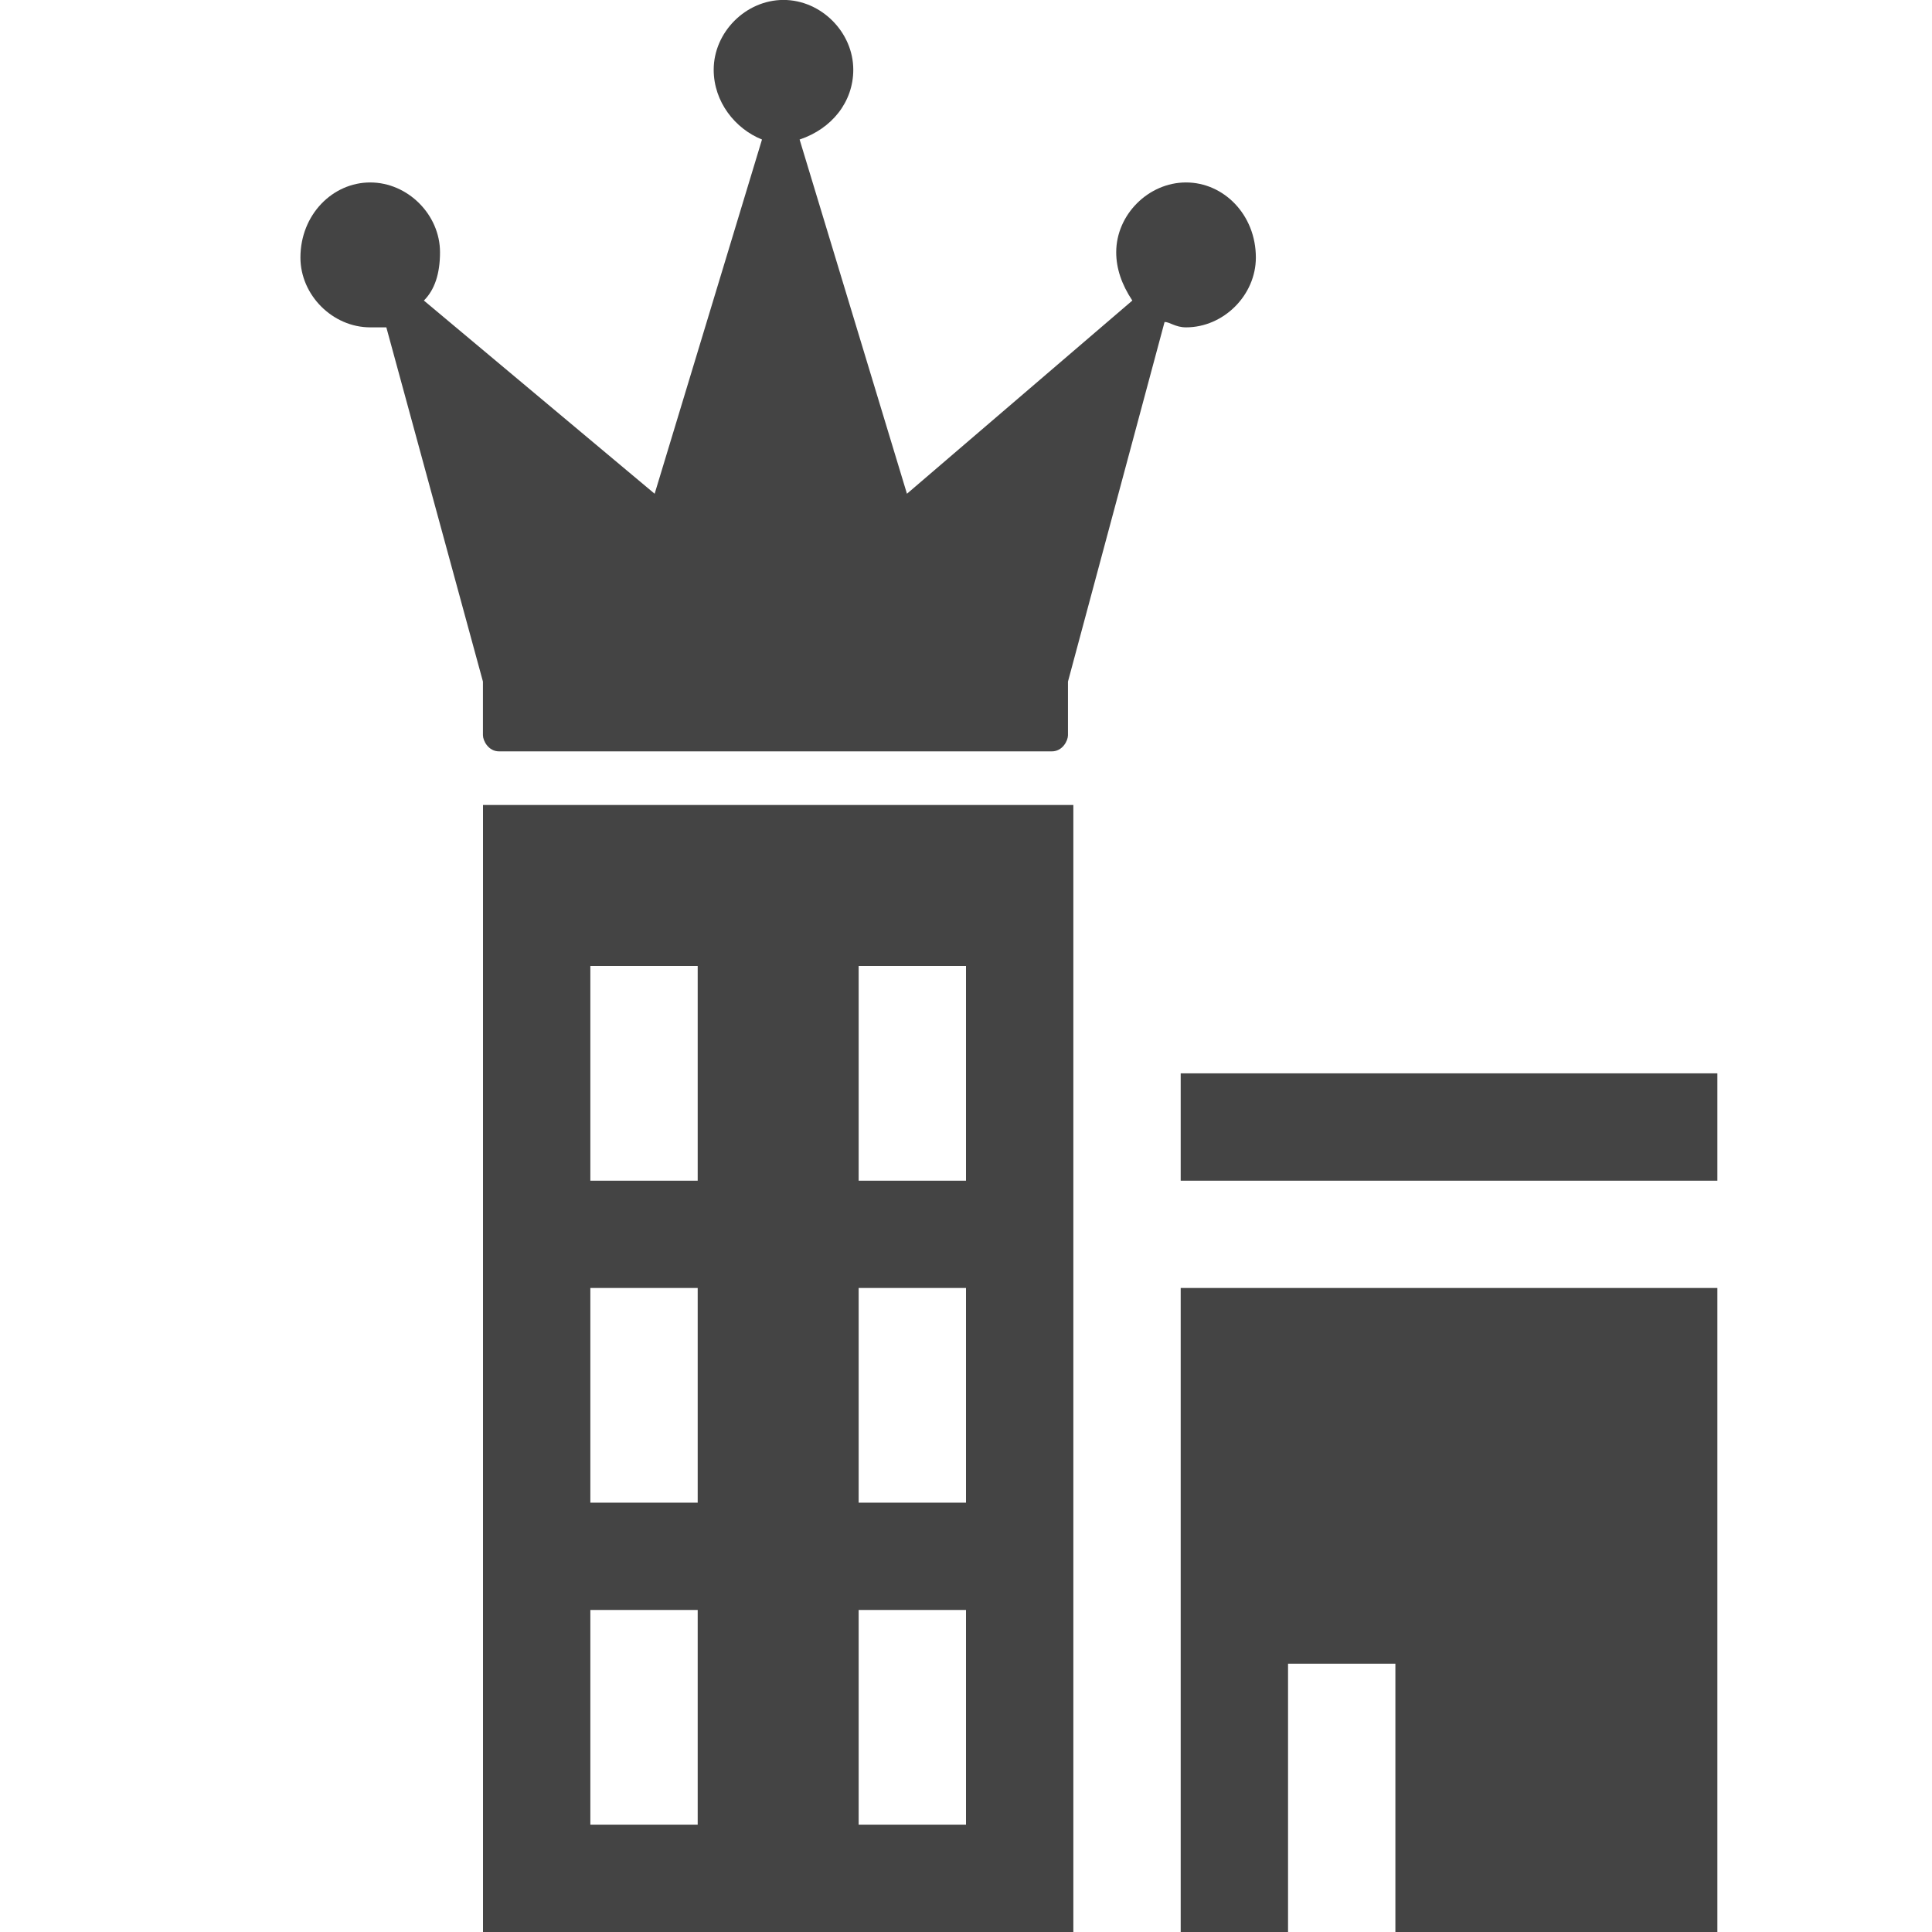 <?xml version="1.0" encoding="utf-8"?>
<!-- Generated by IcoMoon.io -->
<!DOCTYPE svg PUBLIC "-//W3C//DTD SVG 1.1//EN" "http://www.w3.org/Graphics/SVG/1.1/DTD/svg11.dtd">
<svg version="1.1" xmlns="http://www.w3.org/2000/svg" xmlns:xlink="http://www.w3.org/1999/xlink" width="32" height="32" viewBox="0 0 32 32">
<path fill="#444444" d="M19.644 3.022c-0.622 0-1.156 0.533-1.156 1.156 0 0.267 0.089 0.533 0.267 0.8l-3.733 3.2-1.778-5.867c0.533-0.178 0.889-0.622 0.889-1.156 0-0.622-0.533-1.156-1.156-1.156s-1.156 0.533-1.156 1.156c0 0.533 0.356 0.978 0.8 1.156l-1.778 5.867-3.822-3.2c0.178-0.178 0.267-0.444 0.267-0.8 0-0.622-0.533-1.156-1.156-1.156s-1.156 0.533-1.156 1.244c0 0.622 0.533 1.156 1.156 1.156 0.089 0 0.178 0 0.267 0l1.6 5.867v0.889c0 0.089 0.089 0.267 0.267 0.267h9.156c0.178 0 0.267-0.178 0.267-0.267v-0.889l1.6-5.956c0.089 0 0.178 0.089 0.356 0.089 0.622 0 1.156-0.533 1.156-1.156 0-0.711-0.533-1.244-1.156-1.244z"></path>
<path fill="#444444" d="M19.556 17.778h8.889v1.778h-8.889v-1.778z"></path>
<path fill="#444444" d="M19.556 32h1.778v-4.444h1.778v4.444h5.333v-10.667h-8.889z"></path>
<path fill="#444444" d="M8 13.333v18.667h9.778v-18.667h-9.778zM11.556 30.222h-1.778v-3.556h1.778v3.556zM11.556 24.889h-1.778v-3.556h1.778v3.556zM11.556 19.556h-1.778v-3.556h1.778v3.556zM16 30.222h-1.778v-3.556h1.778v3.556zM16 24.889h-1.778v-3.556h1.778v3.556zM16 19.556h-1.778v-3.556h1.778v3.556z"></path>
</svg>
